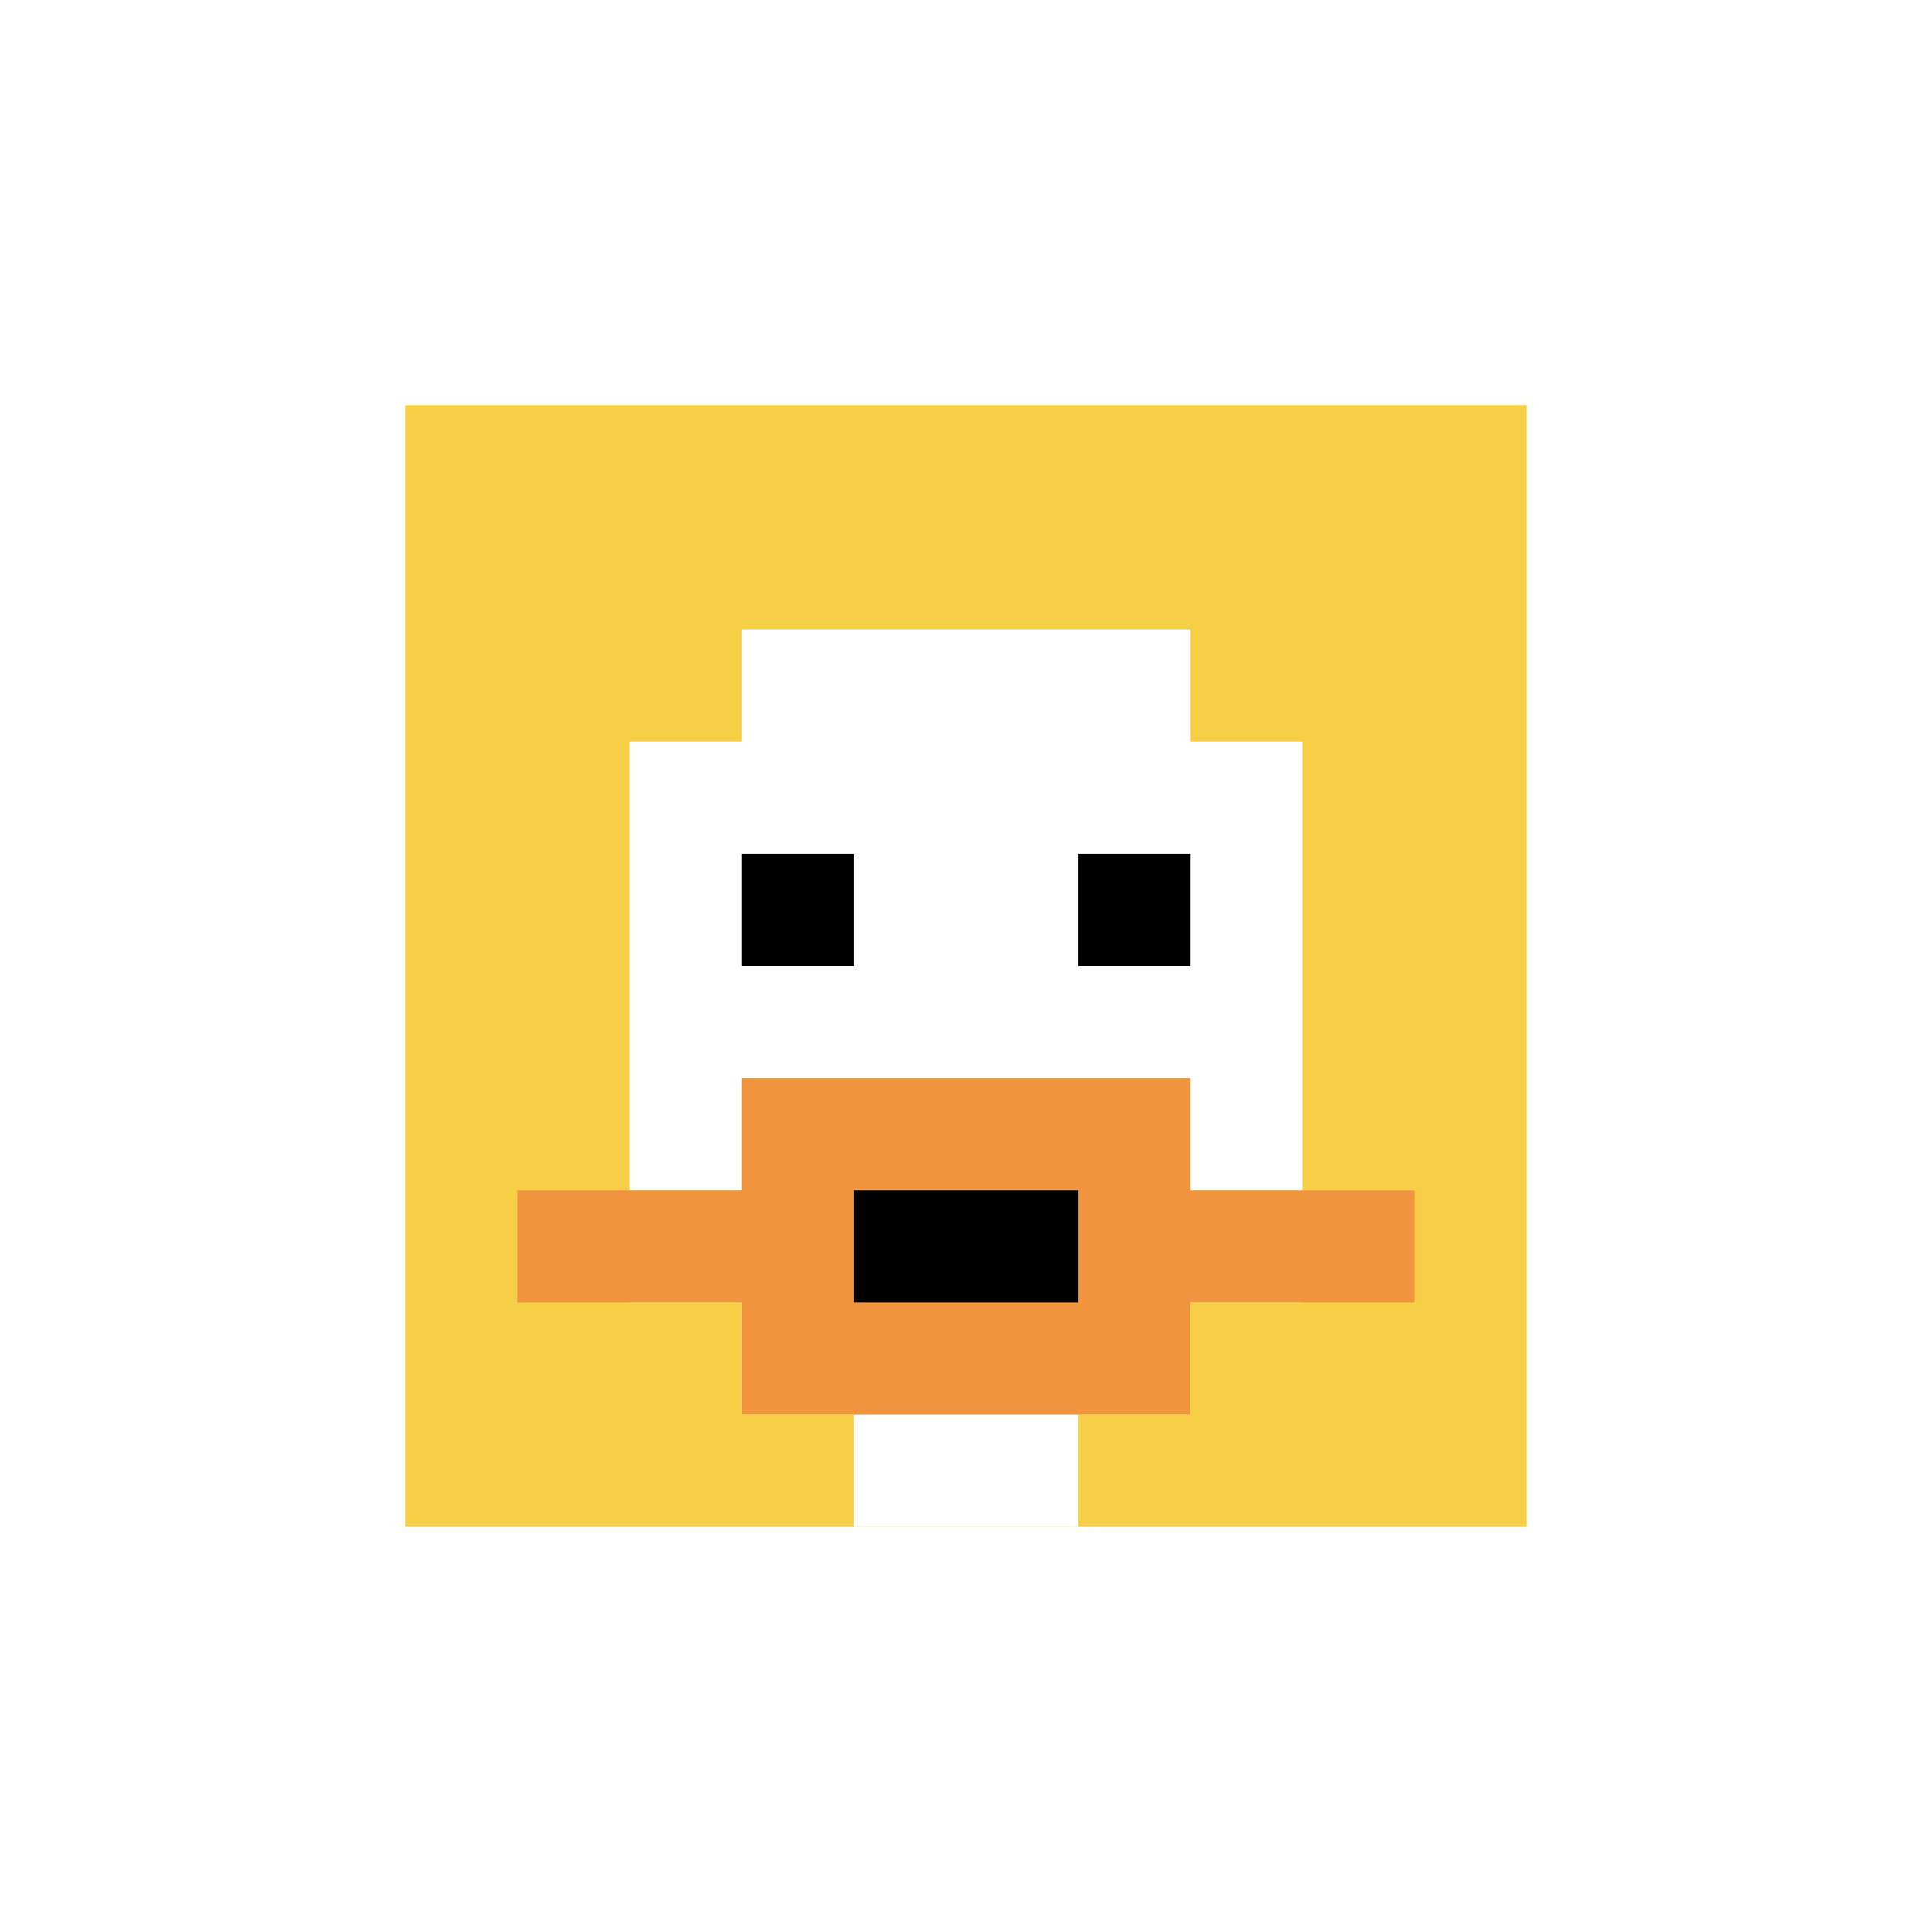 <svg xmlns="http://www.w3.org/2000/svg" version="1.1" width="615" height="615"><title>'goose-pfp-388008' by Dmitri Cherniak</title><desc>seed=388008
backgroundColor=#ffffff
padding=100
innerPadding=129
timeout=2900
dimension=1
border=false
Save=function(){return n.handleSave()}
frame=3

Rendered at Wed Oct 04 2023 11:56:55 GMT+0800 (中国标准时间)
Generated in &lt;1ms
</desc><defs></defs><rect width="100%" height="100%" fill="#ffffff"></rect><g><g id="0-0"><rect x="129" y="129" height="357" width="357" fill="#F7CF46"></rect><g><rect id="129-129-3-2-4-7" x="236.1" y="200.4" width="142.8" height="249.9" fill="#ffffff"></rect><rect id="129-129-2-3-6-5" x="200.4" y="236.1" width="214.2" height="178.5" fill="#ffffff"></rect><rect id="129-129-4-8-2-2" x="271.8" y="414.6" width="71.4" height="71.4" fill="#ffffff"></rect><rect id="129-129-1-7-8-1" x="164.7" y="378.9" width="285.6" height="35.7" fill="#F0943E"></rect><rect id="129-129-3-6-4-3" x="236.1" y="343.2" width="142.8" height="107.1" fill="#F0943E"></rect><rect id="129-129-4-7-2-1" x="271.8" y="378.9" width="71.4" height="35.7" fill="#000000"></rect><rect id="129-129-3-4-1-1" x="236.1" y="271.8" width="35.7" height="35.7" fill="#000000"></rect><rect id="129-129-6-4-1-1" x="343.2" y="271.8" width="35.7" height="35.7" fill="#000000"></rect></g><rect x="129" y="129" stroke="white" stroke-width="0" height="357" width="357" fill="none"></rect></g></g></svg>